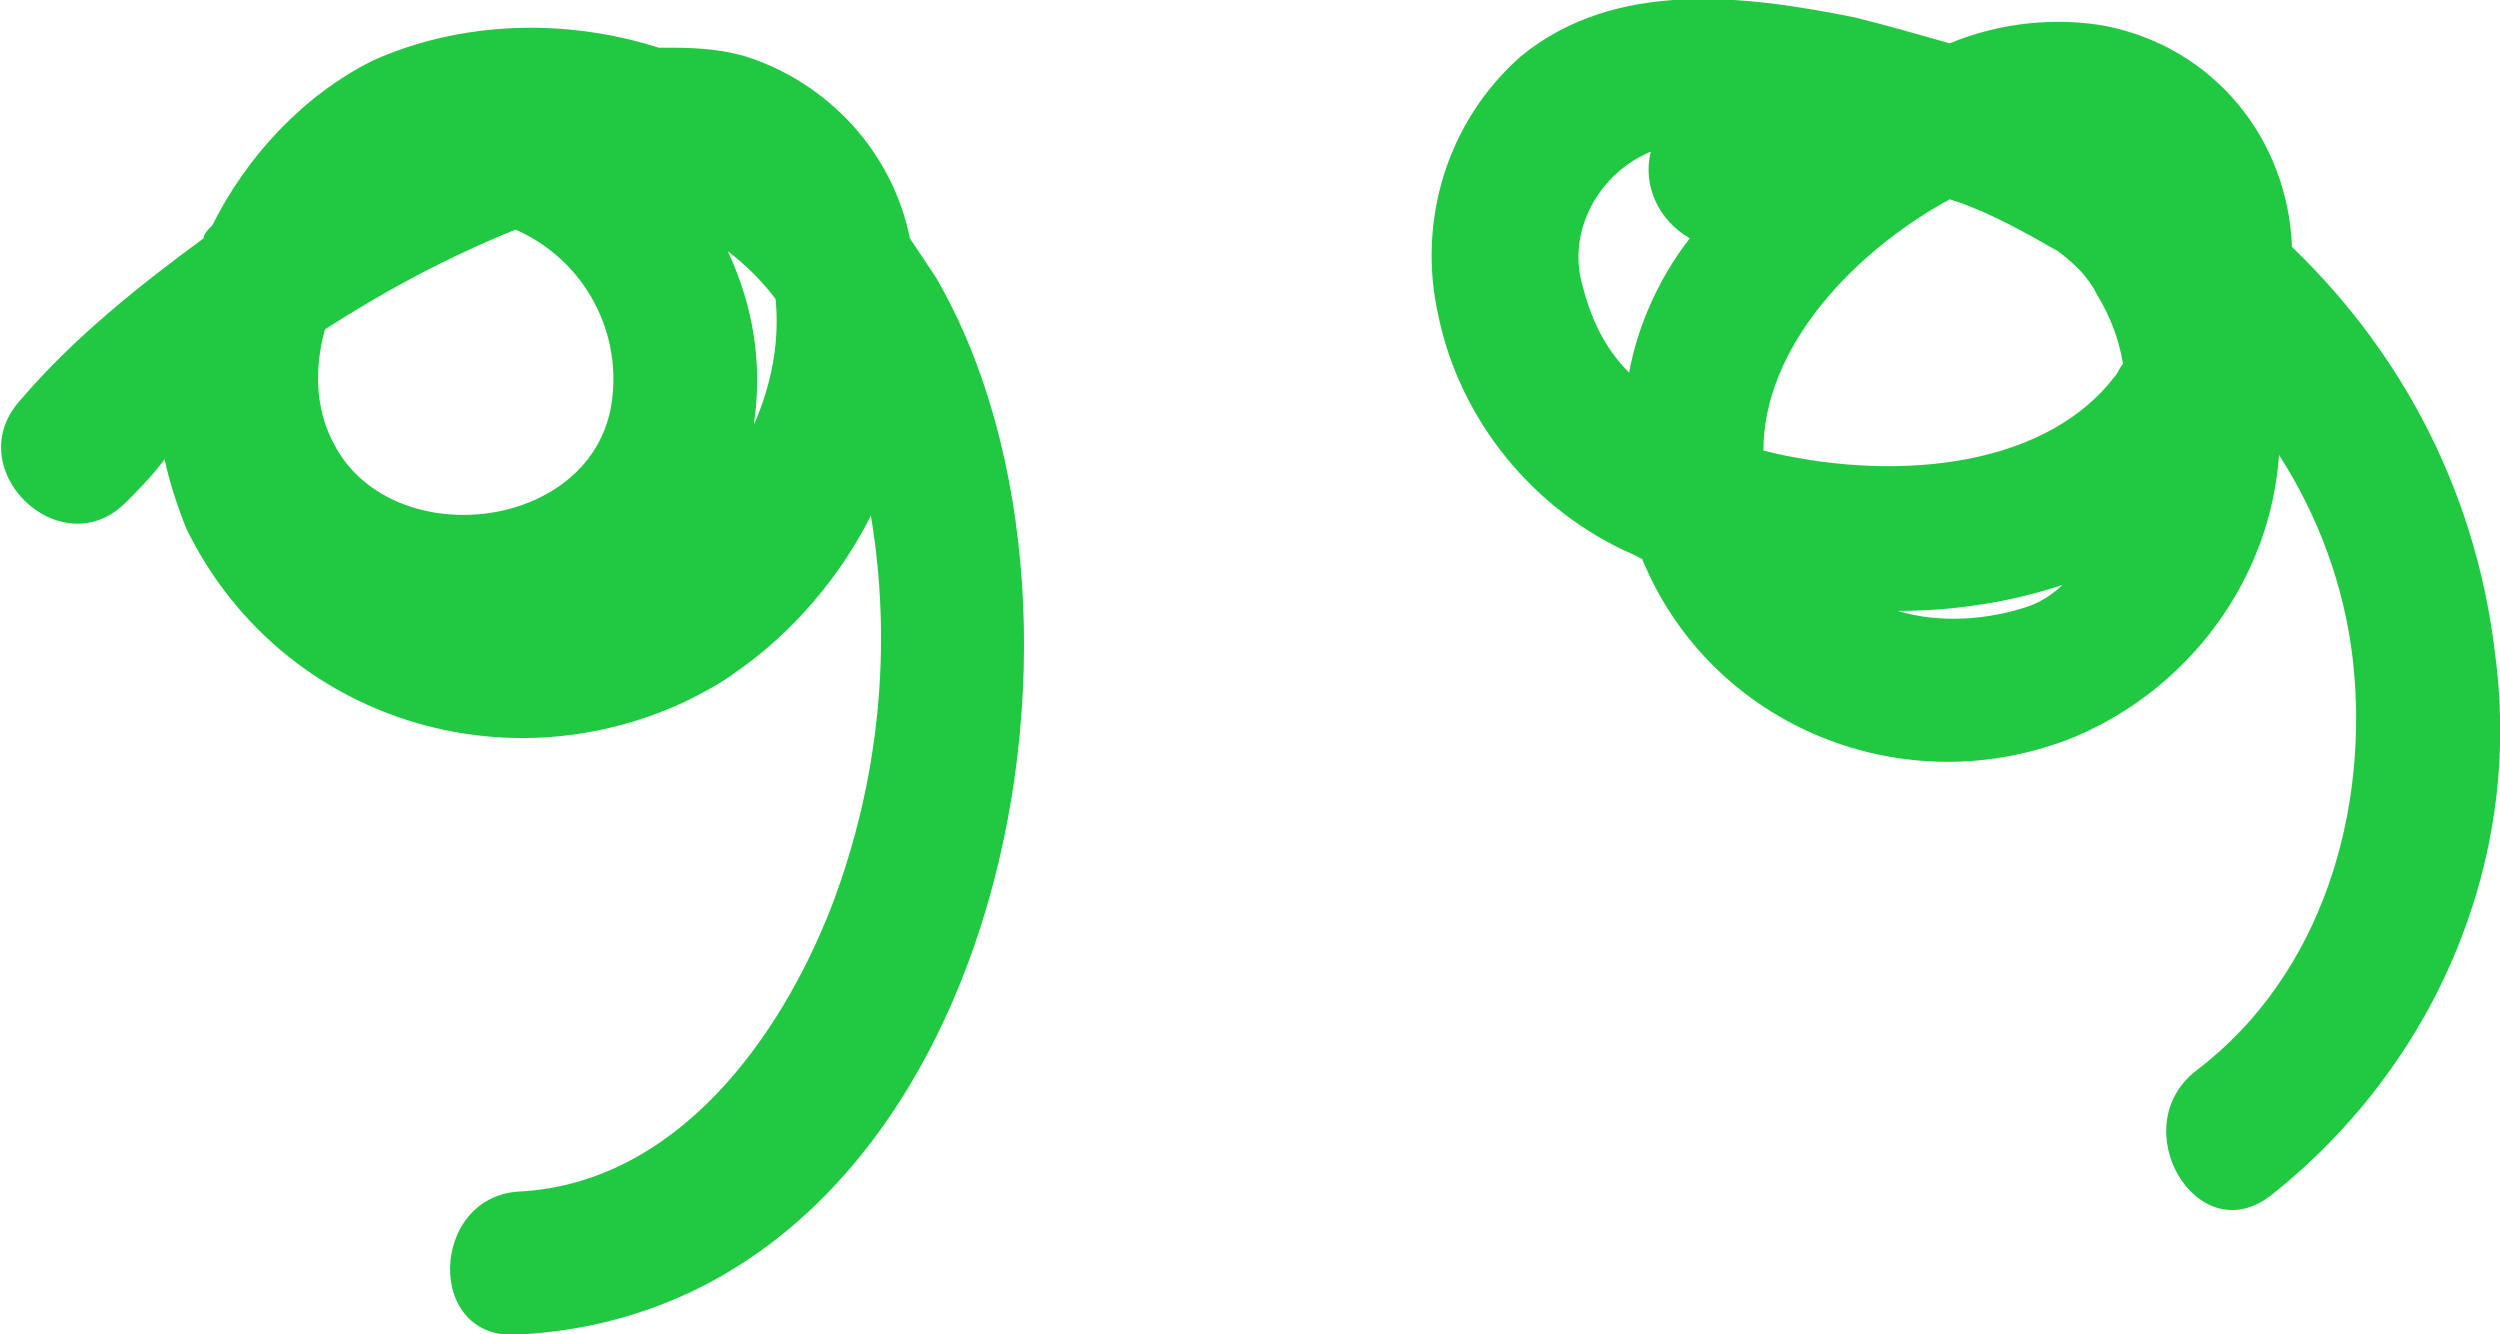 <?xml version="1.0" encoding="UTF-8"?> <!-- Generator: Adobe Illustrator 24.2.3, SVG Export Plug-In . SVG Version: 6.00 Build 0) --> <svg xmlns="http://www.w3.org/2000/svg" xmlns:xlink="http://www.w3.org/1999/xlink" id="Layer_1" x="0px" y="0px" viewBox="0 0 57.7 30.8" style="enable-background:new 0 0 57.7 30.8;" xml:space="preserve"> <style type="text/css"> .st0{fill:#21C943;} </style> <path class="st0" d="M21,5.5c-0.4-2-1.9-3.6-3.8-4.2c-0.7-0.2-1.3-0.2-2-0.2C13,0.4,10.6,0.5,8.6,1.4C7,2.2,5.7,3.6,4.9,5.2 C4.8,5.3,4.7,5.4,4.7,5.5c-1.5,1.1-3,2.3-4.2,3.7c-1.5,1.6,0.9,3.9,2.4,2.4c0.3-0.3,0.6-0.6,0.9-1c0.1,0.5,0.3,1.1,0.5,1.6 c2.1,4.3,7.2,6,11.5,4c0.4-0.2,0.8-0.4,1.2-0.7c1.3-0.9,2.4-2.2,3.1-3.6c0.5,3,0.2,6.1-0.9,9c-1.2,3.1-3.6,6.4-7.2,6.6 c-2.1,0.1-2.2,3.5,0,3.3c11-0.6,14.2-16.5,9.6-24.4C21.4,6.1,21.2,5.8,21,5.5z M8,10.7c-0.7-0.9-0.8-2-0.5-3.1 c1.4-0.9,2.9-1.7,4.4-2.3c1.6,0.7,2.5,2.4,2.2,4.1C13.6,12.1,9.6,12.7,8,10.7L8,10.7z M17.4,9.8c0.2-1.4,0-2.7-0.6-4 c0.4,0.3,0.8,0.7,1.1,1.1C18,7.9,17.8,8.9,17.4,9.8L17.4,9.8z"></path> <path class="st0" d="M57.6,15.2c-0.4-3.6-2-6.9-4.7-9.5c-0.1-2.5-1.8-4.6-4.3-5.1C47.5,0.4,46.2,0.5,45,1c-0.7-0.2-1.4-0.4-2.2-0.6 c-2.5-0.5-5.5-0.9-7.7,0.9c-1.7,1.5-2.4,3.8-1.9,6c0.5,2.4,2.2,4.5,4.5,5.5l0.2,0.1c1.6,3.9,6.1,5.7,10,4.1c2.6-1.1,4.5-3.6,4.7-6.5 c0.9,1.4,1.5,3,1.7,4.7c0.4,3.5-0.7,7.3-3.6,9.5c-1.7,1.3,0,4.2,1.7,2.9C56.2,24.6,58.2,19.9,57.6,15.2z M40.7,10.4 c0-2.4,2.1-4.6,4.3-5.8l0.3,0.1c0.8,0.3,1.5,0.7,2.2,1.1c0.4,0.3,0.7,0.6,0.9,1c0.3,0.5,0.5,1,0.6,1.6c-0.1,0.1-0.1,0.2-0.2,0.3 C47.1,10.9,43.5,11.1,40.7,10.4z M38.1,3.5L38.1,3.5c-0.2,0.8,0.2,1.6,0.9,2c-0.7,0.9-1.2,2-1.4,3.1c-0.6-0.6-0.9-1.3-1.1-2.1 C36.2,5.3,36.9,4,38.1,3.5z M43.8,14.1c1.3,0,2.6-0.2,3.8-0.6c-0.2,0.2-0.5,0.4-0.8,0.5C45.9,14.3,44.8,14.4,43.8,14.1z"></path> </svg> 